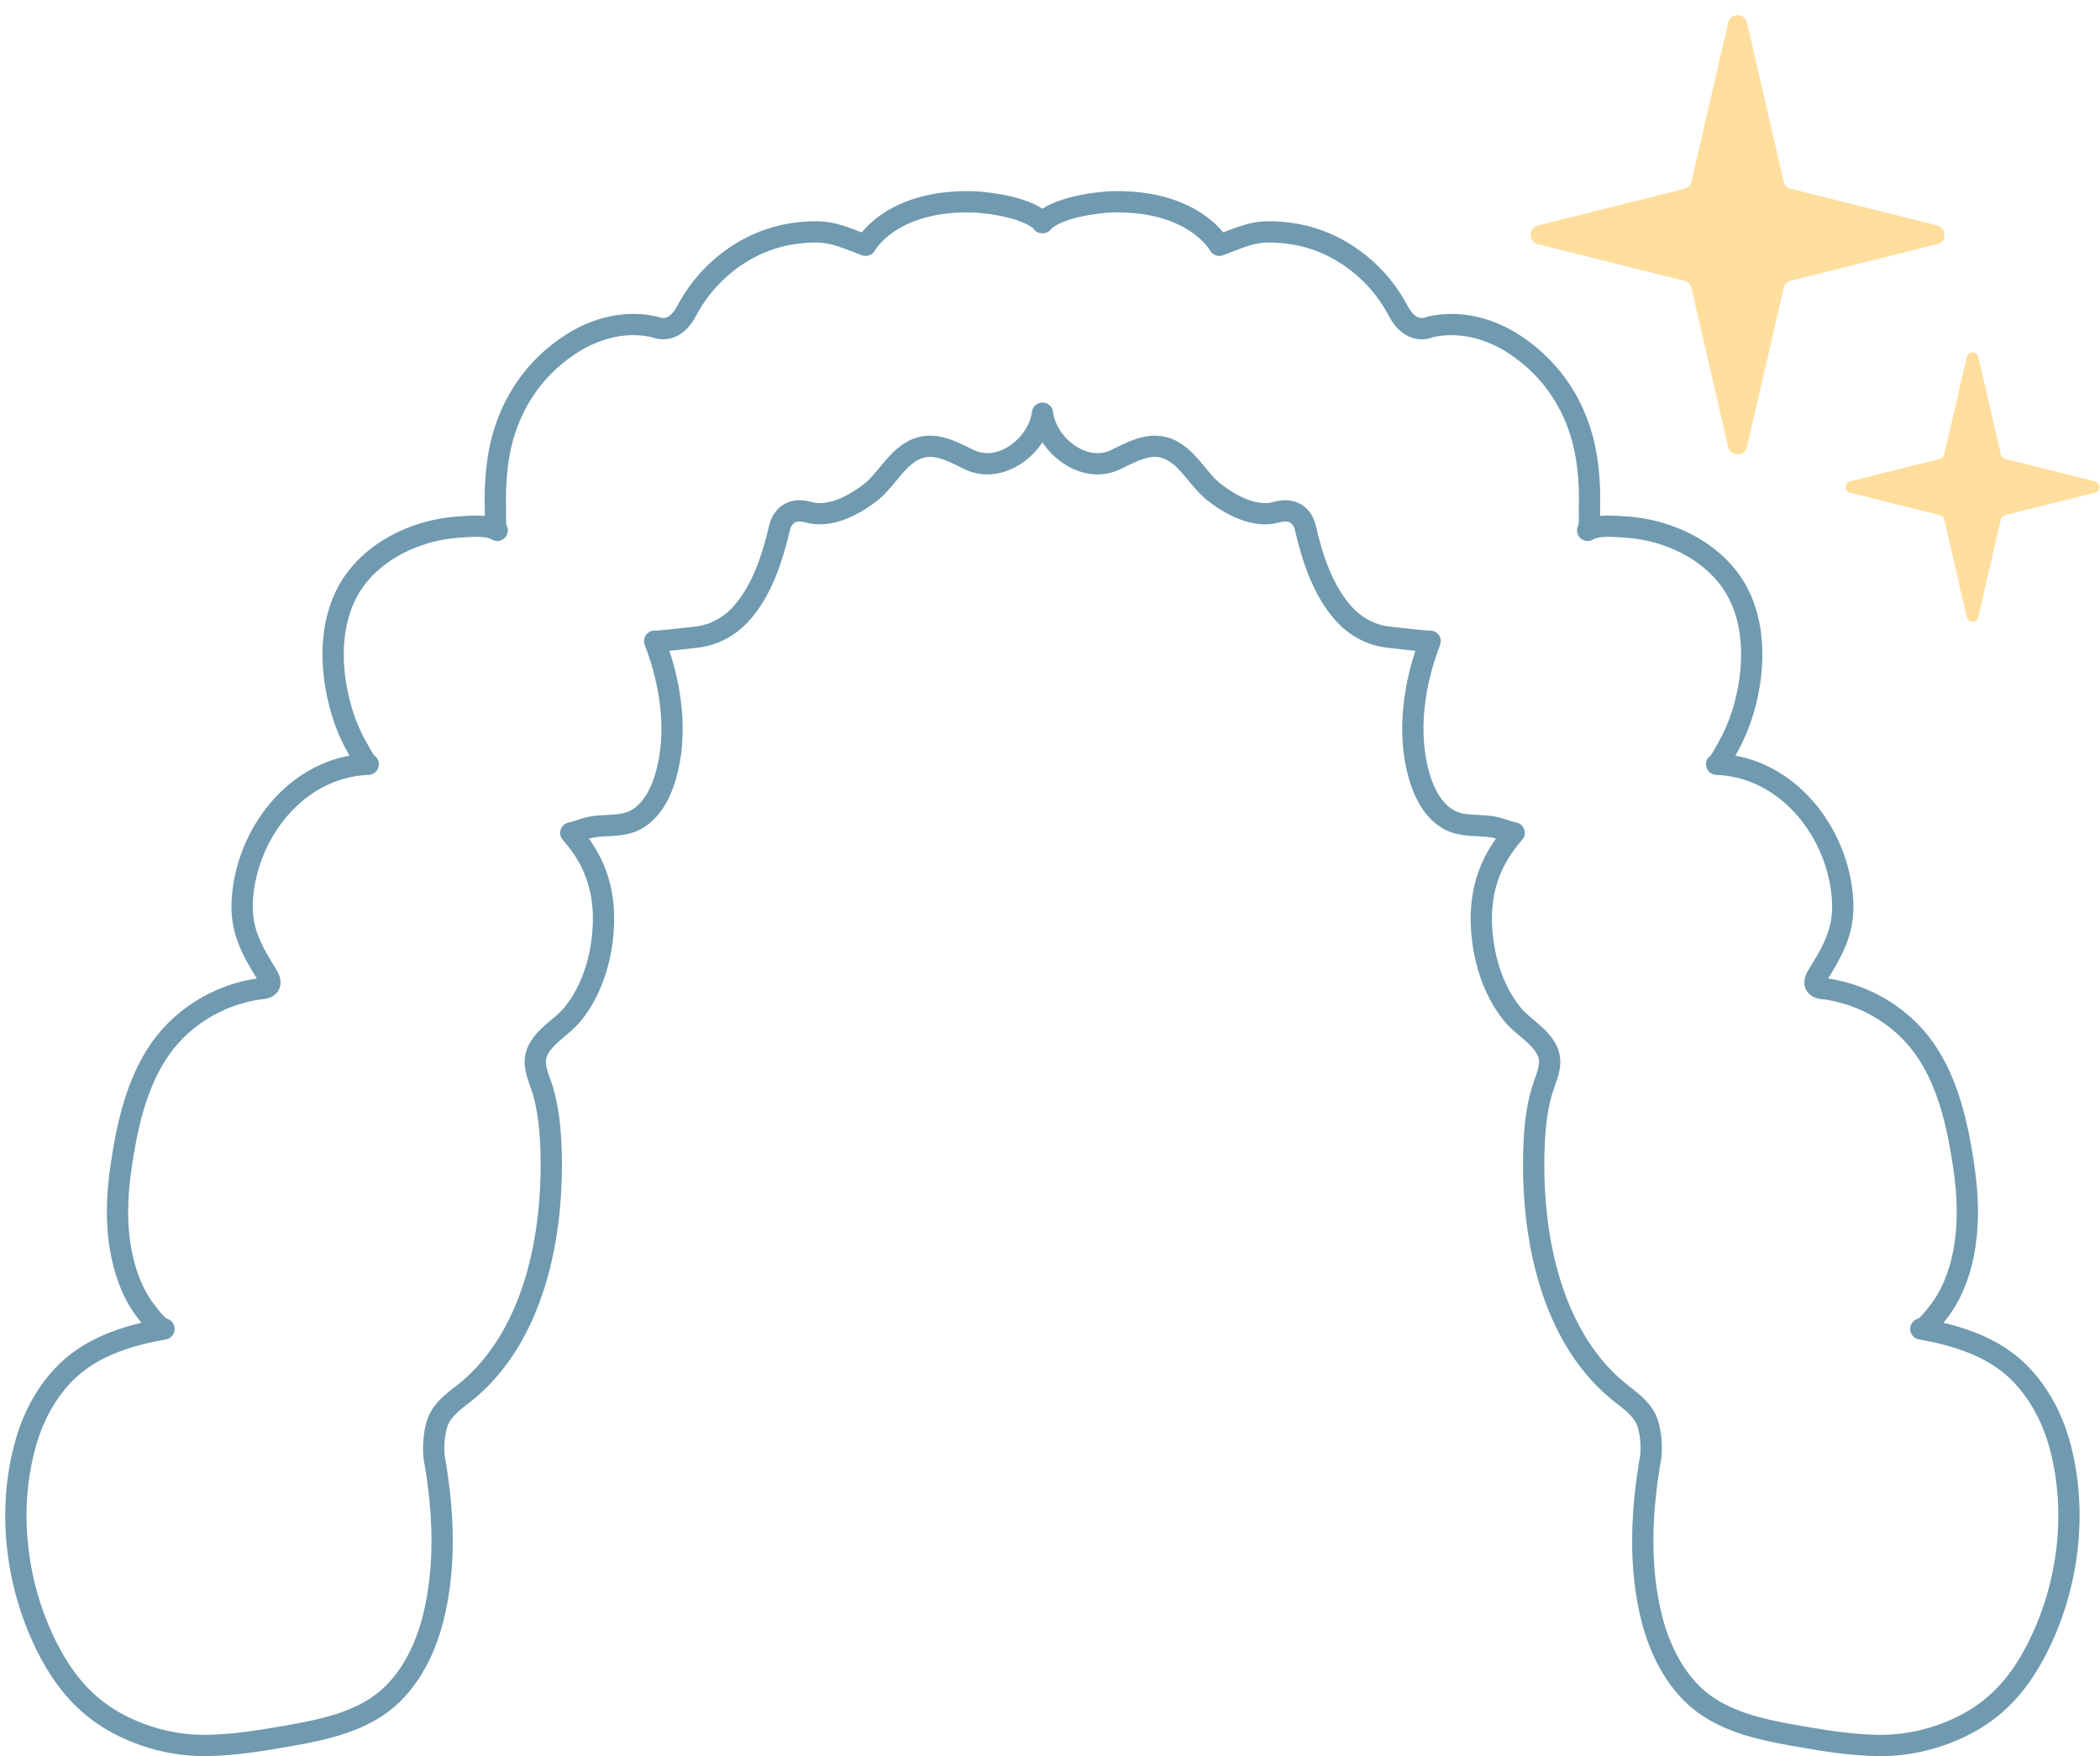 <?xml version="1.0" encoding="UTF-8"?>
<svg id="Livello_1" data-name="Livello 1" xmlns="http://www.w3.org/2000/svg" viewBox="0 0 691 578">
  <defs>
    <style>
      .cls-1 {
        fill: none;
        stroke: #709aaf;
        stroke-linecap: round;
        stroke-linejoin: round;
        stroke-width: 7px;
      }

      .cls-2 {
        fill: #ffde9e;
        stroke-width: 0px;
      }
    </style>
  </defs>
  <path class="cls-1" d="m342.92,73.28c5.93-6.14,22.85-6.86,22.85-6.86,27.41-.69,35.44,14.31,35.44,14.31,5.72-2.07,10.24-4.48,16.58-4.41,5.48.04,11.17.97,16.31,2.9,11.13,4.17,20.48,12.58,25.99,23.13,4.34,8.27,10.31,5.31,10.31,5.31,9.65-2.34,19.79.35,27.96,5.72,12.89,8.45,20.96,21.37,23.54,36.47.97,5.76,1.31,11.62,1.1,17.44-.03.83.28,6.76-.59,7.27,3.14-1.97,9.27-1.31,12.86-1.07,4.38.31,8.72,1.17,12.89,2.59,8.2,2.79,15.86,7.72,21.03,14.75,8.86,12.06,8.55,29.13,4.48,42.92-1.38,4.62-3.27,9.07-5.72,13.24-.31.48-2.38,4.59-3.1,4.55,23.44.86,40.26,22.68,41.47,44.99.52,10-3.27,16.41-8.27,24.55-2.76,4.41,2.14,4.31,2.14,4.31,14.1,1.86,27.09,9.96,34.54,21.99,6.79,10.89,9.55,23.92,11.41,36.3,1.45,9.65,1.79,19.62-.1,29.2-1.41,6.89-4.03,13.72-8.45,19.24-.66.83-4.17,5.51-5.55,5.27,10.79,1.93,21.96,5.21,30.4,12.55,7.45,6.55,12.48,15.62,15.17,25.1,6.27,22.41,3.03,47.81-7.72,68.32-5.14,9.86-11.72,17.82-21.51,23.34-9.14,5.14-19.65,7.89-30.16,7.79-8.34-.1-16.34-1.31-24.47-2.72-10.79-1.86-22.27-3.83-31.61-9.96-9.76-6.41-15.62-17.58-18.51-28.65-4.52-17.48-3.55-36.3-.41-53.92.28-3.34.03-6.93-.86-10.17-1.21-4.48-4.93-7.34-8.41-10.03-23.79-18.34-30.2-52.74-29.2-81.15.21-6.31.83-12.82,2.65-18.89,1.31-4.45,3.9-8.79,1.59-13.41-2.55-5.03-8.03-7.62-11.48-11.93-6.65-8.27-9.76-19.44-10.07-29.92-.28-11.58,3.21-21.06,10.79-29.61-1.65-.31-3.24-.93-4.86-1.45-5.52-1.69-11.62-.04-16.79-3-5.03-2.9-7.89-8.51-9.48-13.86-4.31-14.44-1.86-30.99,3.48-44.78-.1.24-12.93-1.24-14.1-1.38-5.41-.72-10.27-3.31-13.96-7.27-7.2-7.76-10.69-18.72-13.03-28.79,0,0-1.38-7.27-9.41-5.03-6.96,1.97-14.62-2.07-20.03-6.14-4.55-3.38-7.31-8.58-11.62-12.2-7.38-6.14-13.79-2.66-21.27,1.03-10.38,5.07-22.82-4.62-24.13-15.27-1.34,10.65-13.82,20.34-24.16,15.27-7.48-3.69-13.89-7.17-21.27-1.03-4.34,3.62-7.07,8.82-11.62,12.2-5.41,4.07-13.06,8.1-20.06,6.14-8-2.24-9.38,5.03-9.38,5.03-2.38,10.07-5.83,21.03-13.03,28.79-3.72,3.96-8.55,6.55-13.96,7.27-1.17.14-14.03,1.62-14.13,1.38,5.34,13.79,7.83,30.34,3.52,44.78-1.59,5.34-4.45,10.96-9.48,13.86-5.17,2.96-11.27,1.31-16.79,3-1.65.52-3.21,1.14-4.86,1.45,7.58,8.55,11.07,18.03,10.76,29.61-.28,10.48-3.38,21.65-10.03,29.92-3.45,4.31-8.93,6.89-11.48,11.93-2.34,4.62.28,8.96,1.59,13.41,1.79,6.07,2.41,12.58,2.65,18.89,1,28.4-5.41,62.81-29.2,81.15-3.52,2.69-7.21,5.55-8.41,10.03-.9,3.24-1.14,6.83-.9,10.17,3.17,17.62,4.14,36.44-.41,53.92-2.86,11.07-8.72,22.24-18.48,28.65-9.34,6.14-20.82,8.1-31.61,9.96-8.14,1.41-16.17,2.62-24.48,2.72-10.51.11-21.03-2.65-30.16-7.79-9.79-5.52-16.37-13.48-21.55-23.34-10.72-20.51-14-45.92-7.65-68.32,2.65-9.48,7.65-18.55,15.13-25.1,8.45-7.34,19.58-10.62,30.4-12.55-1.38.24-4.89-4.45-5.55-5.27-4.41-5.52-7.03-12.34-8.41-19.24-1.97-9.58-1.59-19.54-.14-29.2,1.83-12.38,4.62-25.41,11.41-36.3,7.45-12.03,20.41-20.13,34.51-21.99,0,0,4.93.1,2.21-4.31-5.03-8.14-8.82-14.55-8.31-24.55,1.24-22.3,18.03-44.12,41.47-44.99-.72.04-2.83-4.07-3.1-4.55-2.48-4.17-4.38-8.62-5.72-13.24-4.07-13.79-4.38-30.85,4.48-42.92,5.14-7.03,12.82-11.96,21.03-14.75,4.17-1.41,8.51-2.28,12.89-2.59,3.58-.24,9.72-.9,12.86,1.07-.83-.52-.55-6.45-.59-7.27-.17-5.83.14-11.69,1.1-17.44,2.59-15.1,10.62-28.03,23.54-36.47,8.17-5.38,18.27-8.07,27.96-5.72,0,0,5.96,2.96,10.31-5.31,5.52-10.55,14.86-18.96,25.99-23.13,5.14-1.93,10.82-2.86,16.27-2.9,6.34-.07,10.89,2.34,16.65,4.41,0,0,8-15,35.37-14.31,0,0,16.96.72,22.89,6.86h-.17Z"/>
  <path class="cls-2" d="m506.06,80.37l48.18,12.05c1.16.29,2.06,1.21,2.33,2.38l12.07,52.29c.76,3.29,5.45,3.29,6.21,0l12.07-52.29c.27-1.17,1.17-2.09,2.33-2.38l48.18-12.05c3.22-.8,3.22-5.38,0-6.18l-48.18-12.05c-1.16-.29-2.06-1.21-2.33-2.38l-12.07-52.29c-.76-3.29-5.45-3.29-6.21,0l-12.07,52.29c-.27,1.17-1.17,2.09-2.33,2.38l-48.18,12.05c-3.22.8-3.22,5.38,0,6.18Z"/>
  <path class="cls-2" d="m608.79,162.19l29.53,7.38c.71.18,1.26.74,1.43,1.46l7.4,32.05c.47,2.02,3.34,2.02,3.81,0l7.4-32.05c.17-.72.72-1.28,1.43-1.46l29.53-7.38c1.97-.49,1.97-3.3,0-3.79l-29.53-7.38c-.71-.18-1.26-.74-1.43-1.46l-7.4-32.05c-.47-2.02-3.34-2.02-3.81,0l-7.4,32.05c-.17.72-.72,1.28-1.43,1.46l-29.53,7.38c-1.97.49-1.97,3.3,0,3.79Z"/>
</svg>